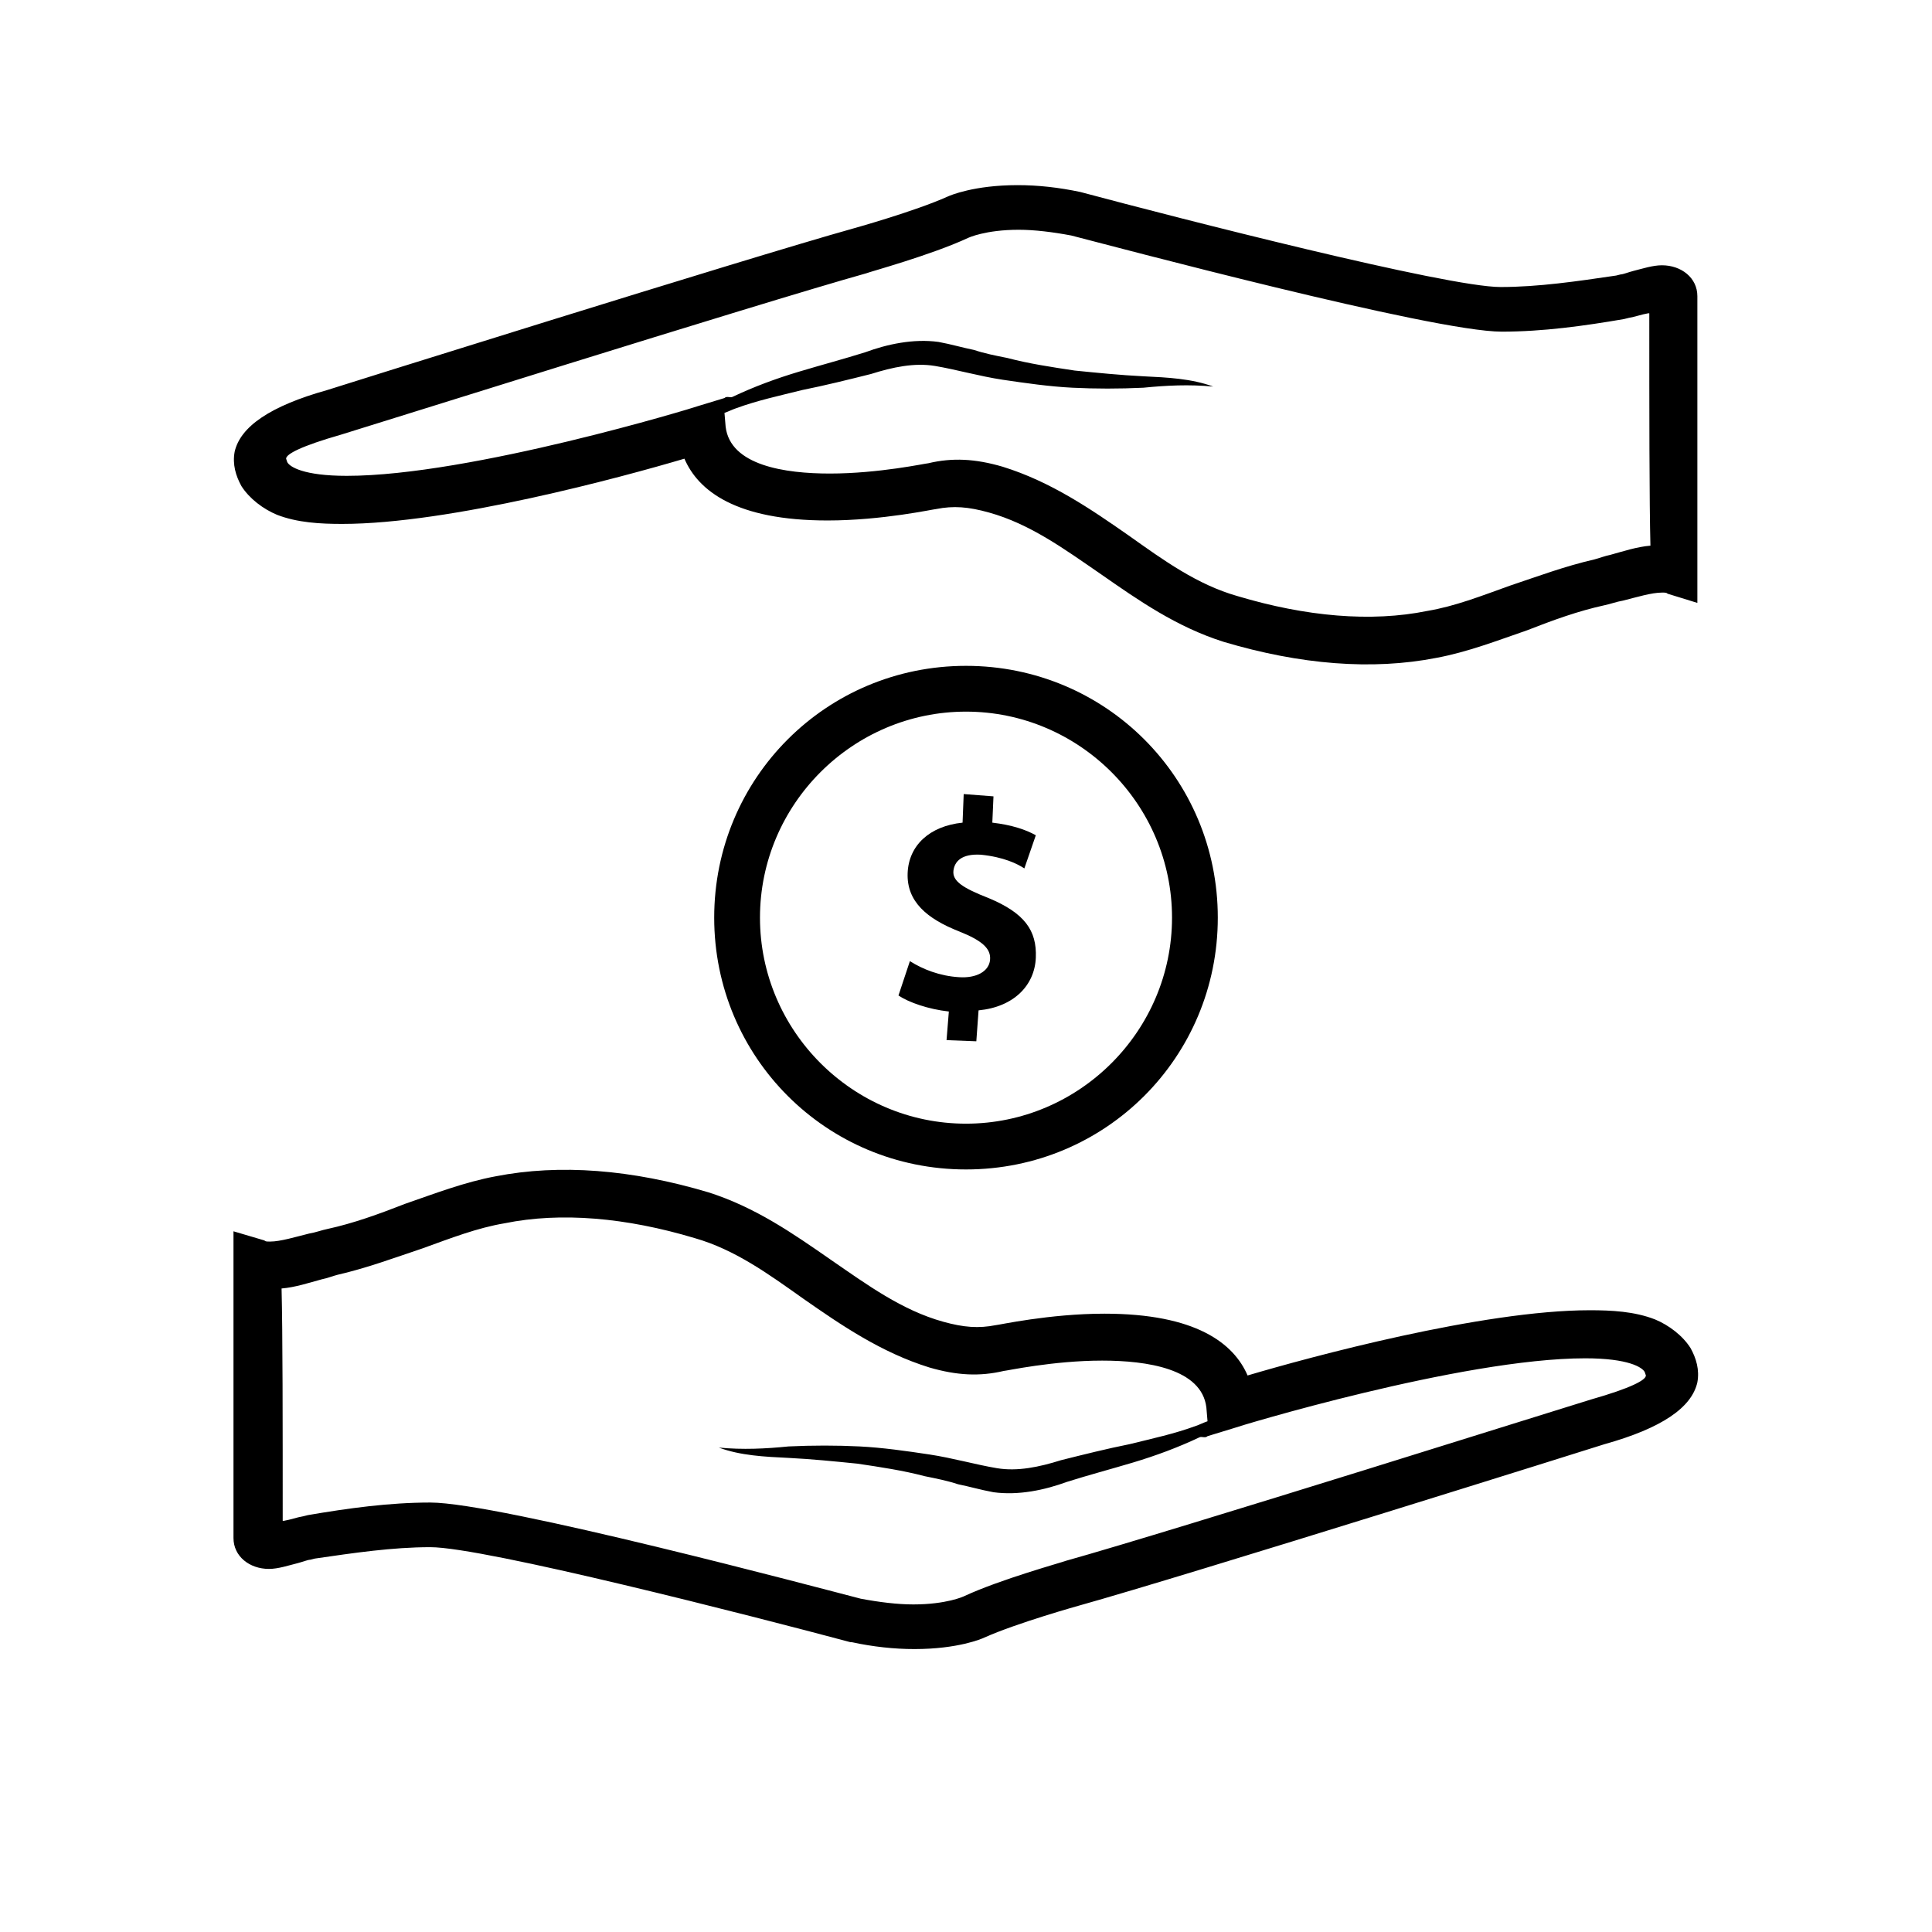 <svg xmlns="http://www.w3.org/2000/svg" xmlns:xlink="http://www.w3.org/1999/xlink" width="200" zoomAndPan="magnify" viewBox="0 0 150 157.92" height="200" preserveAspectRatio="xMidYMid meet" version="1.0"><defs><clipPath id="49a75ca646"><path d="M 15.031 95 L 134.969 95 L 134.969 134.934 L 15.031 134.934 Z M 15.031 95 " clip-rule="nonzero"/></clipPath><clipPath id="77c1539b3f"><path d="M 15.031 15 L 134.969 15 L 134.969 55 L 15.031 55 Z M 15.031 15 " clip-rule="nonzero"/></clipPath></defs><g clip-path="url(#49a75ca646)"><path fill="#000000" d="M 134.223 110.188 C 133.566 109.156 132.445 108.316 131.32 107.848 C 129.637 107.191 127.766 107.098 125.988 107.098 C 117.195 107.098 103.066 110.934 98.016 112.43 C 96.891 109.812 93.805 107.379 86.32 107.379 C 81.828 107.379 77.621 108.316 77.434 108.316 C 76.027 108.594 74.812 108.504 73.129 108.035 C 69.762 107.098 66.953 105.039 63.961 102.98 C 60.871 100.832 57.785 98.68 53.949 97.461 C 47.68 95.59 41.789 95.125 36.547 96.152 C 34.023 96.621 31.59 97.555 29.156 98.398 C 27.004 99.238 24.949 99.988 22.797 100.457 C 22.328 100.551 21.859 100.738 21.297 100.832 C 20.176 101.109 18.961 101.484 18.117 101.484 C 17.836 101.484 17.742 101.484 17.648 101.391 L 15.125 100.645 C 15.125 100.645 15.125 119.449 15.125 125.715 C 15.125 127.215 16.434 128.242 18.023 128.242 C 18.773 128.242 19.613 127.961 20.363 127.773 C 20.738 127.68 21.207 127.492 21.391 127.492 L 21.766 127.398 C 24.949 126.934 28.129 126.465 31.215 126.465 C 35.613 126.465 57.504 132.078 65.551 134.23 L 65.645 134.23 C 67.422 134.605 69.105 134.793 70.789 134.793 C 74.344 134.793 76.309 133.949 76.496 133.855 C 79.211 132.641 84.262 131.234 84.262 131.234 C 92.961 128.805 126.922 118.137 127.203 118.043 C 131.883 116.734 134.316 115.051 134.781 112.992 C 134.969 111.965 134.688 111.027 134.223 110.188 Z M 126.082 114.395 C 125.707 114.488 91.84 125.156 83.141 127.586 C 82.953 127.68 77.809 129.086 74.812 130.488 C 74.812 130.488 73.41 131.145 70.695 131.145 C 69.387 131.145 67.891 130.957 66.395 130.676 C 63.117 129.832 36.828 122.816 31.215 122.816 C 27.848 122.816 24.48 123.285 21.207 123.844 L 20.832 123.938 C 20.27 124.031 19.801 124.219 19.242 124.312 L 19.148 124.312 C 19.148 116.359 19.148 108.875 19.055 105.32 C 20.176 105.227 21.297 104.852 22.328 104.574 C 22.797 104.48 23.262 104.293 23.637 104.199 C 26.07 103.637 28.316 102.797 30.562 102.047 C 32.898 101.203 35.051 100.363 37.297 99.988 C 41.883 99.055 47.215 99.52 52.828 101.203 C 56.102 102.141 58.816 104.105 61.715 106.164 C 64.801 108.316 68.078 110.559 72.008 111.777 C 74.25 112.43 76.121 112.523 78.086 112.059 C 78.273 112.059 82.109 111.215 86.133 111.215 C 89.781 111.215 94.273 111.871 94.648 115.051 L 94.742 116.172 C 94.461 116.266 94.086 116.453 93.805 116.547 C 92.027 117.203 90.25 117.578 88.379 118.043 C 86.508 118.418 84.637 118.887 82.766 119.355 C 80.988 119.914 79.211 120.289 77.527 120.008 C 75.844 119.73 73.879 119.168 72.008 118.887 C 70.137 118.605 68.172 118.324 66.301 118.23 C 64.43 118.137 62.465 118.137 60.5 118.23 C 58.629 118.418 56.758 118.512 54.793 118.324 C 56.57 118.98 58.535 119.074 60.5 119.168 C 62.371 119.262 64.242 119.449 66.113 119.637 C 67.984 119.914 69.855 120.195 71.633 120.664 C 72.566 120.852 73.504 121.039 74.344 121.32 C 75.281 121.508 76.215 121.785 77.246 121.973 C 79.305 122.254 81.457 121.785 83.234 121.133 C 85.012 120.57 86.789 120.102 88.66 119.543 C 90.531 118.98 92.309 118.324 94.086 117.484 C 94.273 117.391 94.555 117.578 94.742 117.391 L 96.891 116.734 C 97.078 116.641 115.512 111.027 125.613 111.027 C 129.168 111.027 130.293 111.777 130.48 112.152 L 130.574 112.43 C 130.574 112.805 129.355 113.461 126.082 114.395 Z M 126.082 114.395 " fill-opacity="1" fill-rule="nonzero"/></g><path fill="#000000" d="M 75 54.426 C 63.586 54.426 54.418 63.594 54.418 75.008 C 54.418 86.422 63.586 95.59 75 95.59 C 86.414 95.59 95.582 86.422 95.582 75.008 C 95.582 63.594 86.414 54.426 75 54.426 Z M 75 91.848 C 65.738 91.848 58.16 84.27 58.16 75.008 C 58.16 65.746 65.738 58.168 75 58.168 C 84.262 58.168 91.84 65.746 91.84 75.008 C 91.84 84.27 84.262 91.848 75 91.848 Z M 75 91.848 " fill-opacity="1" fill-rule="nonzero"/><path fill="#000000" d="M 76.871 73.418 C 74.719 72.578 73.879 72.016 73.973 71.172 C 74.062 70.426 74.625 69.77 76.215 69.863 C 78.086 70.051 79.211 70.613 79.77 70.984 L 80.707 68.273 C 79.863 67.805 78.742 67.43 77.152 67.242 L 77.246 65.094 L 74.812 64.906 L 74.719 67.242 C 72.008 67.523 70.32 69.113 70.23 71.359 C 70.137 73.699 71.82 75.102 74.438 76.133 C 76.309 76.879 77.059 77.535 76.965 78.469 C 76.871 79.406 75.844 79.969 74.438 79.875 C 72.848 79.781 71.445 79.219 70.414 78.562 L 69.48 81.371 C 70.32 81.934 71.914 82.492 73.598 82.68 L 73.41 85.02 L 75.844 85.113 L 76.027 82.586 C 78.93 82.305 80.613 80.527 80.707 78.285 C 80.801 76.039 79.77 74.633 76.871 73.418 Z M 76.871 73.418 " fill-opacity="1" fill-rule="nonzero"/><g clip-path="url(#77c1539b3f)"><path fill="#000000" d="M 15.777 39.738 C 16.434 40.766 17.555 41.609 18.68 42.078 C 20.363 42.73 22.234 42.824 24.012 42.824 C 32.805 42.824 46.934 38.988 51.984 37.492 C 53.109 40.113 56.195 42.543 63.68 42.543 C 68.172 42.543 72.379 41.609 72.566 41.609 C 73.973 41.328 75.188 41.422 76.871 41.891 C 80.238 42.824 83.047 44.883 86.039 46.941 C 89.129 49.094 92.215 51.246 96.051 52.461 C 102.32 54.332 108.211 54.801 113.453 53.773 C 115.977 53.305 118.41 52.367 120.844 51.527 C 122.996 50.684 125.051 49.938 127.203 49.469 C 127.672 49.375 128.141 49.188 128.703 49.094 C 129.824 48.812 131.039 48.438 131.883 48.438 C 132.164 48.438 132.258 48.438 132.352 48.531 L 134.781 49.281 C 134.781 49.281 134.781 30.477 134.781 24.207 C 134.781 22.711 133.473 21.684 131.883 21.684 C 131.133 21.684 130.293 21.961 129.543 22.148 C 129.168 22.242 128.703 22.43 128.516 22.43 L 128.141 22.523 C 124.961 22.992 121.777 23.461 118.691 23.461 C 114.293 23.461 92.402 17.848 84.355 15.695 C 82.578 15.32 80.895 15.133 79.211 15.133 C 75.656 15.133 73.691 15.977 73.504 16.066 C 70.789 17.285 65.738 18.688 65.738 18.688 C 57.039 21.121 23.078 31.785 22.797 31.879 C 18.117 33.188 15.684 34.875 15.219 36.93 C 15.031 37.961 15.312 38.895 15.777 39.738 Z M 23.918 35.527 C 24.293 35.434 58.16 24.77 66.859 22.336 C 67.047 22.242 72.191 20.84 75.188 19.438 C 75.188 19.438 76.59 18.781 79.305 18.781 C 80.613 18.781 82.109 18.969 83.605 19.25 C 86.883 20.09 113.172 27.109 118.785 27.109 C 122.152 27.109 125.52 26.641 128.793 26.078 L 129.168 25.984 C 129.73 25.891 130.199 25.703 130.758 25.609 L 130.852 25.609 C 130.852 33.562 130.852 41.047 130.945 44.602 C 129.824 44.695 128.703 45.07 127.672 45.352 C 127.203 45.445 126.738 45.633 126.363 45.727 C 123.93 46.285 121.684 47.129 119.438 47.879 C 117.102 48.719 114.949 49.562 112.703 49.938 C 108.117 50.871 102.785 50.402 97.172 48.719 C 93.898 47.785 91.184 45.82 88.285 43.762 C 85.199 41.609 81.922 39.363 77.992 38.148 C 75.75 37.492 73.879 37.398 71.914 37.867 C 71.727 37.867 67.891 38.707 63.867 38.707 C 60.219 38.707 55.727 38.055 55.352 34.875 L 55.258 33.75 C 55.539 33.656 55.914 33.469 56.195 33.375 C 57.973 32.723 59.75 32.348 61.621 31.879 C 63.492 31.504 65.363 31.039 67.234 30.57 C 69.012 30.008 70.789 29.633 72.473 29.914 C 74.156 30.195 76.121 30.758 77.992 31.039 C 79.863 31.316 81.828 31.598 83.699 31.691 C 85.57 31.785 87.535 31.785 89.5 31.691 C 91.371 31.504 93.242 31.41 95.207 31.598 C 93.43 30.945 91.465 30.852 89.5 30.758 C 87.629 30.664 85.758 30.477 83.887 30.289 C 82.016 30.008 80.145 29.727 78.367 29.258 C 77.434 29.074 76.496 28.887 75.656 28.605 C 74.719 28.418 73.785 28.137 72.754 27.949 C 70.695 27.668 68.543 28.137 66.766 28.793 C 64.988 29.352 63.211 29.82 61.34 30.383 C 59.469 30.945 57.691 31.598 55.914 32.441 C 55.727 32.535 55.445 32.348 55.258 32.535 L 53.109 33.188 C 52.922 33.281 34.488 38.895 24.387 38.895 C 20.832 38.895 19.707 38.148 19.52 37.773 L 19.426 37.492 C 19.426 37.117 20.645 36.465 23.918 35.527 Z M 23.918 35.527 " fill-opacity="1" fill-rule="nonzero"/></g></svg>